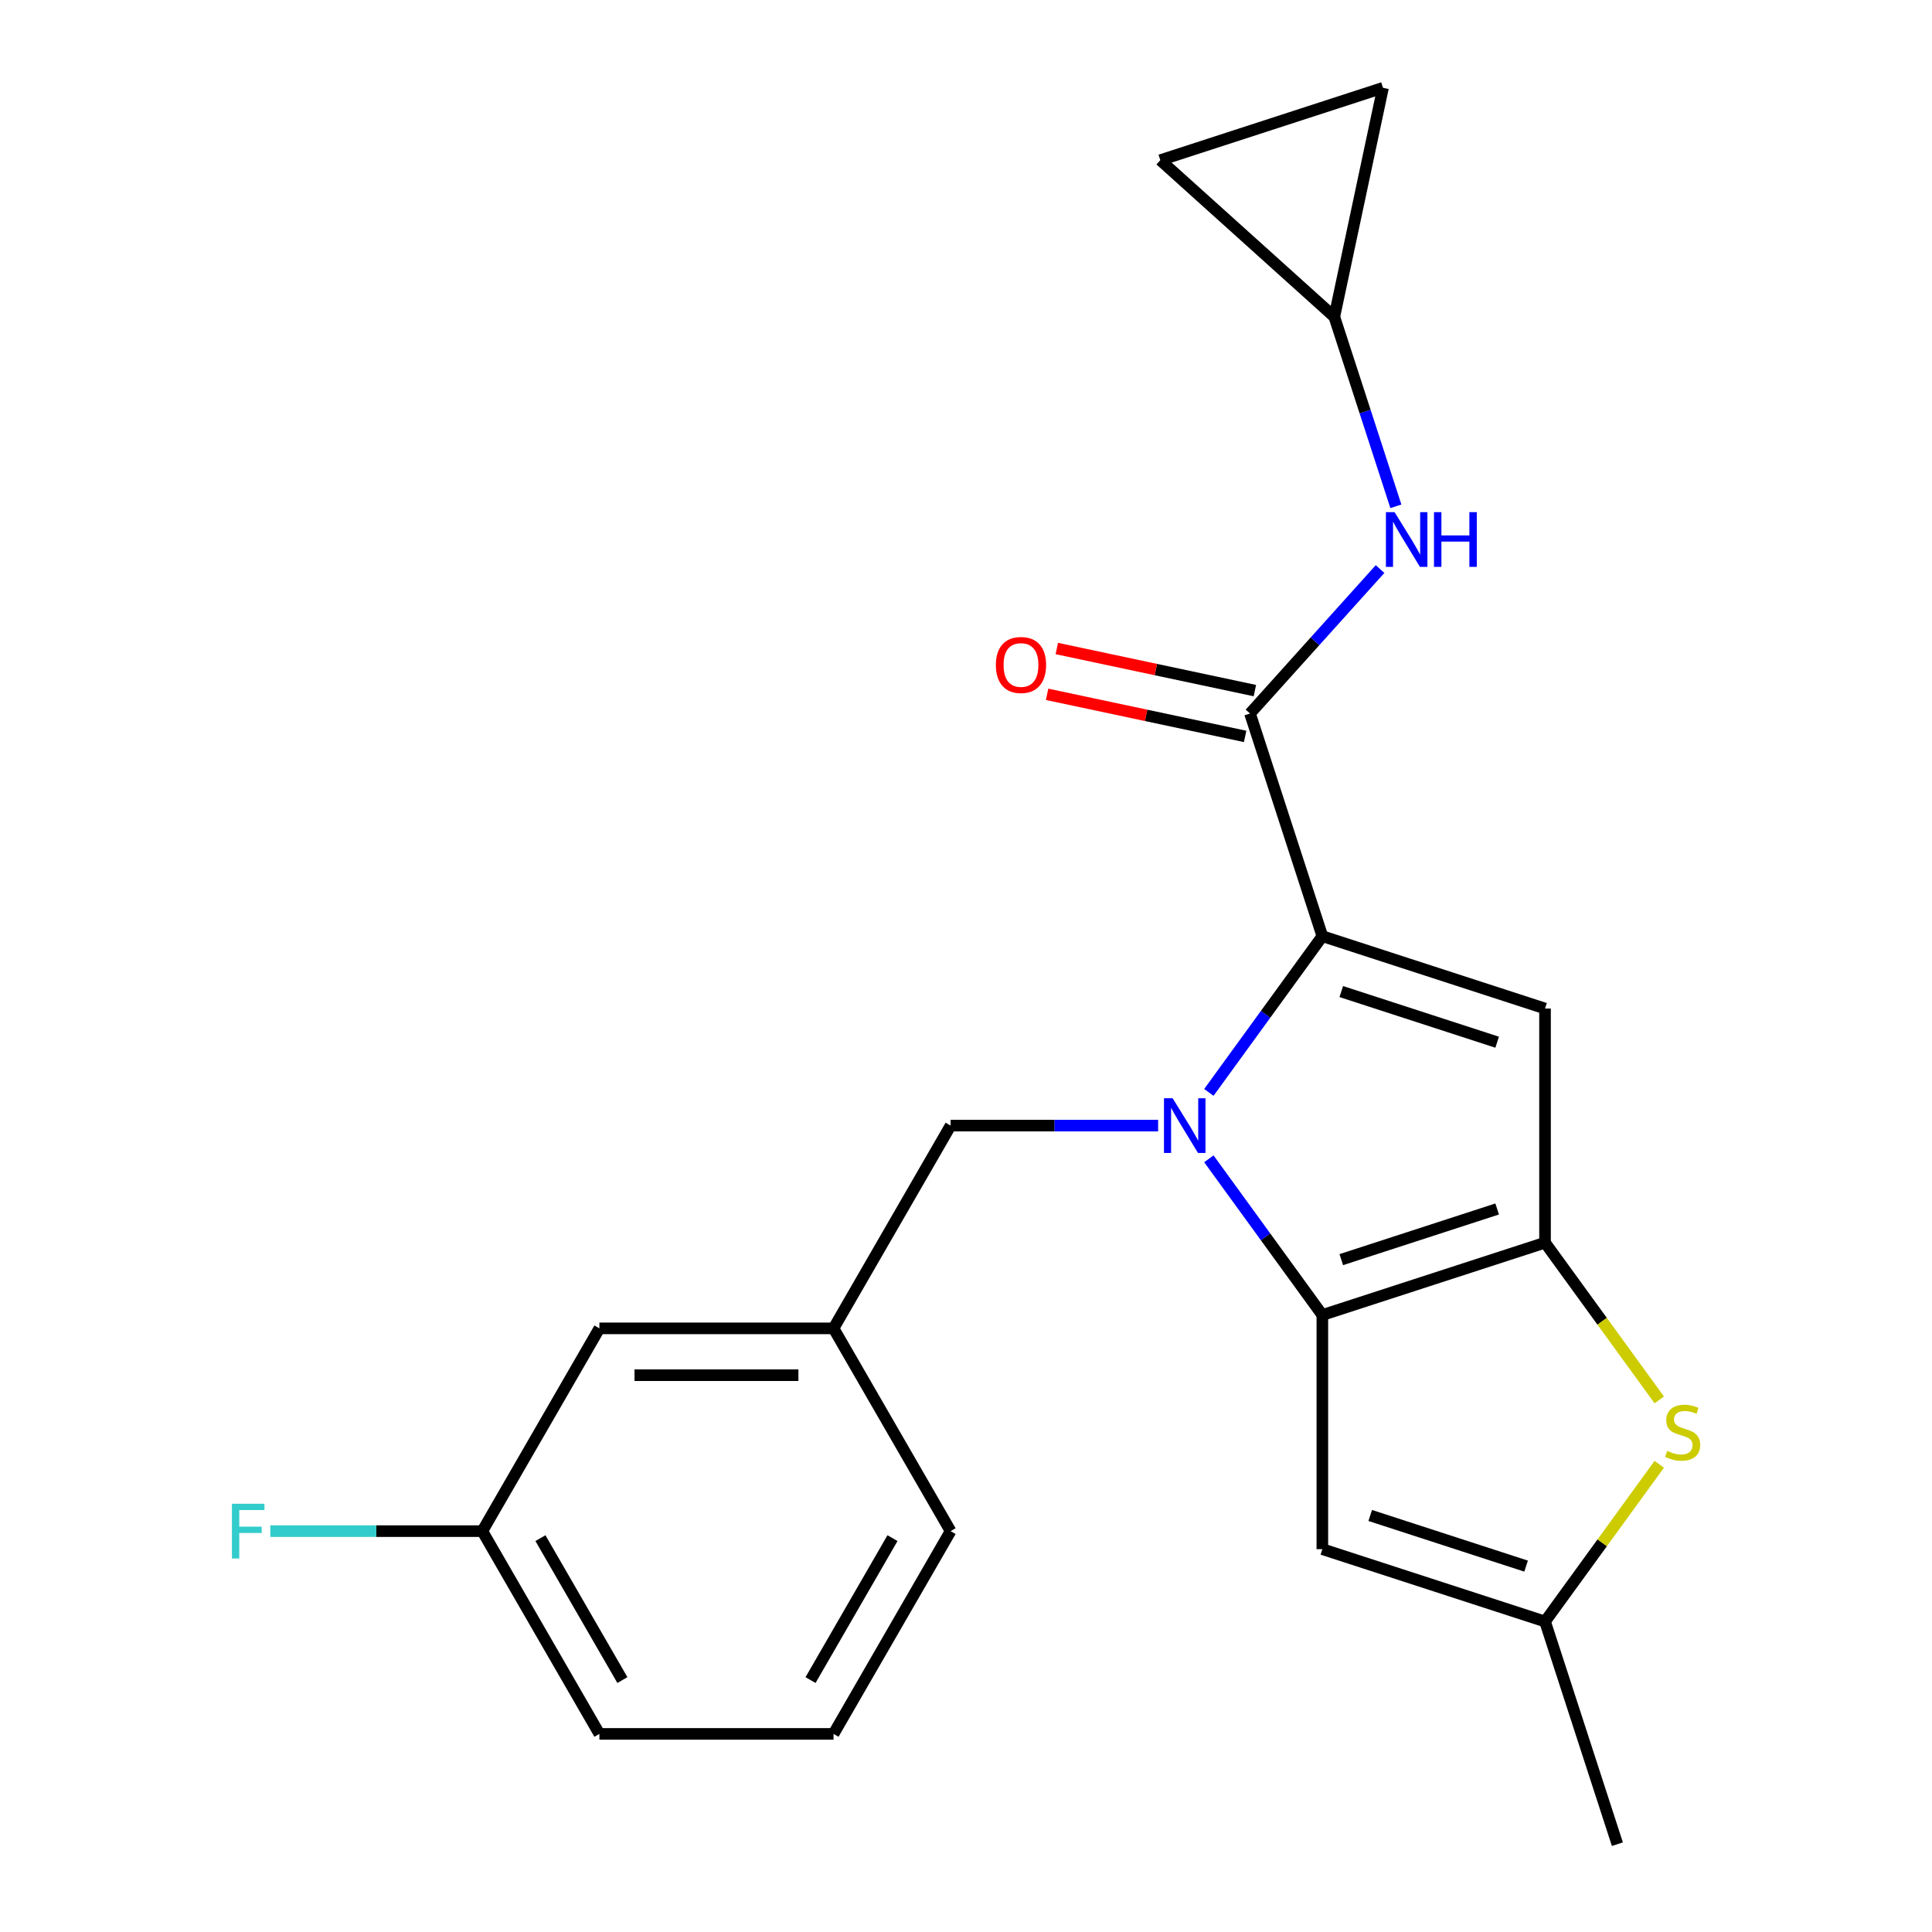 <?xml version='1.0' encoding='iso-8859-1'?>
<svg version='1.1' baseProfile='full'
              xmlns='http://www.w3.org/2000/svg'
                      xmlns:rdkit='http://www.rdkit.org/xml'
                      xmlns:xlink='http://www.w3.org/1999/xlink'
                  xml:space='preserve'
width='1000px' height='1000px' viewBox='0 0 1000 1000'>
<!-- END OF HEADER -->
<rect style='opacity:1.0;fill:#FFFFFF;stroke:none' width='1000' height='1000' x='0' y='0'> </rect>
<path class='bond-0' d='M 625.704,565.42 L 655.076,524.993' style='fill:none;fill-rule:evenodd;stroke:#0000FF;stroke-width:6px;stroke-linecap:butt;stroke-linejoin:miter;stroke-opacity:1' />
<path class='bond-0' d='M 655.076,524.993 L 684.447,484.567' style='fill:none;fill-rule:evenodd;stroke:#000000;stroke-width:6px;stroke-linecap:butt;stroke-linejoin:miter;stroke-opacity:1' />
<path class='bond-1' d='M 625.704,599.799 L 655.076,640.226' style='fill:none;fill-rule:evenodd;stroke:#0000FF;stroke-width:6px;stroke-linecap:butt;stroke-linejoin:miter;stroke-opacity:1' />
<path class='bond-1' d='M 655.076,640.226 L 684.447,680.652' style='fill:none;fill-rule:evenodd;stroke:#000000;stroke-width:6px;stroke-linecap:butt;stroke-linejoin:miter;stroke-opacity:1' />
<path class='bond-9' d='M 599.445,582.61 L 545.736,582.61' style='fill:none;fill-rule:evenodd;stroke:#0000FF;stroke-width:6px;stroke-linecap:butt;stroke-linejoin:miter;stroke-opacity:1' />
<path class='bond-9' d='M 545.736,582.61 L 492.027,582.61' style='fill:none;fill-rule:evenodd;stroke:#000000;stroke-width:6px;stroke-linecap:butt;stroke-linejoin:miter;stroke-opacity:1' />
<path class='bond-3' d='M 684.447,484.567 L 799.704,522.016' style='fill:none;fill-rule:evenodd;stroke:#000000;stroke-width:6px;stroke-linecap:butt;stroke-linejoin:miter;stroke-opacity:1' />
<path class='bond-3' d='M 694.246,513.235 L 774.925,539.45' style='fill:none;fill-rule:evenodd;stroke:#000000;stroke-width:6px;stroke-linecap:butt;stroke-linejoin:miter;stroke-opacity:1' />
<path class='bond-4' d='M 684.447,484.567 L 646.998,369.31' style='fill:none;fill-rule:evenodd;stroke:#000000;stroke-width:6px;stroke-linecap:butt;stroke-linejoin:miter;stroke-opacity:1' />
<path class='bond-2' d='M 684.447,680.652 L 799.704,643.203' style='fill:none;fill-rule:evenodd;stroke:#000000;stroke-width:6px;stroke-linecap:butt;stroke-linejoin:miter;stroke-opacity:1' />
<path class='bond-2' d='M 694.246,651.984 L 774.925,625.769' style='fill:none;fill-rule:evenodd;stroke:#000000;stroke-width:6px;stroke-linecap:butt;stroke-linejoin:miter;stroke-opacity:1' />
<path class='bond-6' d='M 684.447,680.652 L 684.447,801.84' style='fill:none;fill-rule:evenodd;stroke:#000000;stroke-width:6px;stroke-linecap:butt;stroke-linejoin:miter;stroke-opacity:1' />
<path class='bond-5' d='M 799.704,643.203 L 829.265,683.891' style='fill:none;fill-rule:evenodd;stroke:#000000;stroke-width:6px;stroke-linecap:butt;stroke-linejoin:miter;stroke-opacity:1' />
<path class='bond-5' d='M 829.265,683.891 L 858.826,724.579' style='fill:none;fill-rule:evenodd;stroke:#CCCC00;stroke-width:6px;stroke-linecap:butt;stroke-linejoin:miter;stroke-opacity:1' />
<path class='bond-22' d='M 799.704,643.203 L 799.704,522.016' style='fill:none;fill-rule:evenodd;stroke:#000000;stroke-width:6px;stroke-linecap:butt;stroke-linejoin:miter;stroke-opacity:1' />
<path class='bond-8' d='M 646.998,369.31 L 680.658,331.927' style='fill:none;fill-rule:evenodd;stroke:#000000;stroke-width:6px;stroke-linecap:butt;stroke-linejoin:miter;stroke-opacity:1' />
<path class='bond-8' d='M 680.658,331.927 L 714.319,294.543' style='fill:none;fill-rule:evenodd;stroke:#0000FF;stroke-width:6px;stroke-linecap:butt;stroke-linejoin:miter;stroke-opacity:1' />
<path class='bond-13' d='M 649.518,357.456 L 598.263,346.562' style='fill:none;fill-rule:evenodd;stroke:#000000;stroke-width:6px;stroke-linecap:butt;stroke-linejoin:miter;stroke-opacity:1' />
<path class='bond-13' d='M 598.263,346.562 L 547.008,335.667' style='fill:none;fill-rule:evenodd;stroke:#FF0000;stroke-width:6px;stroke-linecap:butt;stroke-linejoin:miter;stroke-opacity:1' />
<path class='bond-13' d='M 644.479,381.164 L 593.224,370.27' style='fill:none;fill-rule:evenodd;stroke:#000000;stroke-width:6px;stroke-linecap:butt;stroke-linejoin:miter;stroke-opacity:1' />
<path class='bond-13' d='M 593.224,370.27 L 541.969,359.375' style='fill:none;fill-rule:evenodd;stroke:#FF0000;stroke-width:6px;stroke-linecap:butt;stroke-linejoin:miter;stroke-opacity:1' />
<path class='bond-23' d='M 858.826,757.914 L 829.265,798.601' style='fill:none;fill-rule:evenodd;stroke:#CCCC00;stroke-width:6px;stroke-linecap:butt;stroke-linejoin:miter;stroke-opacity:1' />
<path class='bond-23' d='M 829.265,798.601 L 799.704,839.289' style='fill:none;fill-rule:evenodd;stroke:#000000;stroke-width:6px;stroke-linecap:butt;stroke-linejoin:miter;stroke-opacity:1' />
<path class='bond-7' d='M 684.447,801.84 L 799.704,839.289' style='fill:none;fill-rule:evenodd;stroke:#000000;stroke-width:6px;stroke-linecap:butt;stroke-linejoin:miter;stroke-opacity:1' />
<path class='bond-7' d='M 709.225,784.406 L 789.905,810.621' style='fill:none;fill-rule:evenodd;stroke:#000000;stroke-width:6px;stroke-linecap:butt;stroke-linejoin:miter;stroke-opacity:1' />
<path class='bond-18' d='M 799.704,839.289 L 837.153,954.545' style='fill:none;fill-rule:evenodd;stroke:#000000;stroke-width:6px;stroke-linecap:butt;stroke-linejoin:miter;stroke-opacity:1' />
<path class='bond-10' d='M 722.503,262.061 L 706.571,213.027' style='fill:none;fill-rule:evenodd;stroke:#0000FF;stroke-width:6px;stroke-linecap:butt;stroke-linejoin:miter;stroke-opacity:1' />
<path class='bond-10' d='M 706.571,213.027 L 690.639,163.994' style='fill:none;fill-rule:evenodd;stroke:#000000;stroke-width:6px;stroke-linecap:butt;stroke-linejoin:miter;stroke-opacity:1' />
<path class='bond-14' d='M 492.027,582.61 L 431.433,687.561' style='fill:none;fill-rule:evenodd;stroke:#000000;stroke-width:6px;stroke-linecap:butt;stroke-linejoin:miter;stroke-opacity:1' />
<path class='bond-11' d='M 690.639,163.994 L 600.579,82.904' style='fill:none;fill-rule:evenodd;stroke:#000000;stroke-width:6px;stroke-linecap:butt;stroke-linejoin:miter;stroke-opacity:1' />
<path class='bond-12' d='M 690.639,163.994 L 715.836,45.455' style='fill:none;fill-rule:evenodd;stroke:#000000;stroke-width:6px;stroke-linecap:butt;stroke-linejoin:miter;stroke-opacity:1' />
<path class='bond-25' d='M 600.579,82.904 L 715.836,45.455' style='fill:none;fill-rule:evenodd;stroke:#000000;stroke-width:6px;stroke-linecap:butt;stroke-linejoin:miter;stroke-opacity:1' />
<path class='bond-15' d='M 431.433,687.561 L 310.246,687.561' style='fill:none;fill-rule:evenodd;stroke:#000000;stroke-width:6px;stroke-linecap:butt;stroke-linejoin:miter;stroke-opacity:1' />
<path class='bond-15' d='M 413.255,711.799 L 328.424,711.799' style='fill:none;fill-rule:evenodd;stroke:#000000;stroke-width:6px;stroke-linecap:butt;stroke-linejoin:miter;stroke-opacity:1' />
<path class='bond-20' d='M 431.433,687.561 L 492.027,792.513' style='fill:none;fill-rule:evenodd;stroke:#000000;stroke-width:6px;stroke-linecap:butt;stroke-linejoin:miter;stroke-opacity:1' />
<path class='bond-16' d='M 310.246,687.561 L 249.652,792.513' style='fill:none;fill-rule:evenodd;stroke:#000000;stroke-width:6px;stroke-linecap:butt;stroke-linejoin:miter;stroke-opacity:1' />
<path class='bond-17' d='M 249.652,792.513 L 194.783,792.513' style='fill:none;fill-rule:evenodd;stroke:#000000;stroke-width:6px;stroke-linecap:butt;stroke-linejoin:miter;stroke-opacity:1' />
<path class='bond-17' d='M 194.783,792.513 L 139.914,792.513' style='fill:none;fill-rule:evenodd;stroke:#33CCCC;stroke-width:6px;stroke-linecap:butt;stroke-linejoin:miter;stroke-opacity:1' />
<path class='bond-24' d='M 249.652,792.513 L 310.246,897.464' style='fill:none;fill-rule:evenodd;stroke:#000000;stroke-width:6px;stroke-linecap:butt;stroke-linejoin:miter;stroke-opacity:1' />
<path class='bond-24' d='M 279.731,796.137 L 322.147,869.603' style='fill:none;fill-rule:evenodd;stroke:#000000;stroke-width:6px;stroke-linecap:butt;stroke-linejoin:miter;stroke-opacity:1' />
<path class='bond-19' d='M 431.433,897.464 L 492.027,792.513' style='fill:none;fill-rule:evenodd;stroke:#000000;stroke-width:6px;stroke-linecap:butt;stroke-linejoin:miter;stroke-opacity:1' />
<path class='bond-19' d='M 419.532,869.603 L 461.948,796.137' style='fill:none;fill-rule:evenodd;stroke:#000000;stroke-width:6px;stroke-linecap:butt;stroke-linejoin:miter;stroke-opacity:1' />
<path class='bond-21' d='M 431.433,897.464 L 310.246,897.464' style='fill:none;fill-rule:evenodd;stroke:#000000;stroke-width:6px;stroke-linecap:butt;stroke-linejoin:miter;stroke-opacity:1' />
<path  class='atom-0' d='M 606.955 568.45
L 616.235 583.45
Q 617.155 584.93, 618.635 587.61
Q 620.115 590.29, 620.195 590.45
L 620.195 568.45
L 623.955 568.45
L 623.955 596.77
L 620.075 596.77
L 610.115 580.37
Q 608.955 578.45, 607.715 576.25
Q 606.515 574.05, 606.155 573.37
L 606.155 596.77
L 602.475 596.77
L 602.475 568.45
L 606.955 568.45
' fill='#0000FF'/>
<path  class='atom-6' d='M 862.936 750.966
Q 863.256 751.086, 864.576 751.646
Q 865.896 752.206, 867.336 752.566
Q 868.816 752.886, 870.256 752.886
Q 872.936 752.886, 874.496 751.606
Q 876.056 750.286, 876.056 748.006
Q 876.056 746.446, 875.256 745.486
Q 874.496 744.526, 873.296 744.006
Q 872.096 743.486, 870.096 742.886
Q 867.576 742.126, 866.056 741.406
Q 864.576 740.686, 863.496 739.166
Q 862.456 737.646, 862.456 735.086
Q 862.456 731.526, 864.856 729.326
Q 867.296 727.126, 872.096 727.126
Q 875.376 727.126, 879.096 728.686
L 878.176 731.766
Q 874.776 730.366, 872.216 730.366
Q 869.456 730.366, 867.936 731.526
Q 866.416 732.646, 866.456 734.606
Q 866.456 736.126, 867.216 737.046
Q 868.016 737.966, 869.136 738.486
Q 870.296 739.006, 872.216 739.606
Q 874.776 740.406, 876.296 741.206
Q 877.816 742.006, 878.896 743.646
Q 880.016 745.246, 880.016 748.006
Q 880.016 751.926, 877.376 754.046
Q 874.776 756.126, 870.416 756.126
Q 867.896 756.126, 865.976 755.566
Q 864.096 755.046, 861.856 754.126
L 862.936 750.966
' fill='#CCCC00'/>
<path  class='atom-9' d='M 721.829 265.09
L 731.109 280.09
Q 732.029 281.57, 733.509 284.25
Q 734.989 286.93, 735.069 287.09
L 735.069 265.09
L 738.829 265.09
L 738.829 293.41
L 734.949 293.41
L 724.989 277.01
Q 723.829 275.09, 722.589 272.89
Q 721.389 270.69, 721.029 270.01
L 721.029 293.41
L 717.349 293.41
L 717.349 265.09
L 721.829 265.09
' fill='#0000FF'/>
<path  class='atom-9' d='M 742.229 265.09
L 746.069 265.09
L 746.069 277.13
L 760.549 277.13
L 760.549 265.09
L 764.389 265.09
L 764.389 293.41
L 760.549 293.41
L 760.549 280.33
L 746.069 280.33
L 746.069 293.41
L 742.229 293.41
L 742.229 265.09
' fill='#0000FF'/>
<path  class='atom-14' d='M 515.459 344.194
Q 515.459 337.394, 518.819 333.594
Q 522.179 329.794, 528.459 329.794
Q 534.739 329.794, 538.099 333.594
Q 541.459 337.394, 541.459 344.194
Q 541.459 351.074, 538.059 354.994
Q 534.659 358.874, 528.459 358.874
Q 522.219 358.874, 518.819 354.994
Q 515.459 351.114, 515.459 344.194
M 528.459 355.674
Q 532.779 355.674, 535.099 352.794
Q 537.459 349.874, 537.459 344.194
Q 537.459 338.634, 535.099 335.834
Q 532.779 332.994, 528.459 332.994
Q 524.139 332.994, 521.779 335.794
Q 519.459 338.594, 519.459 344.194
Q 519.459 349.914, 521.779 352.794
Q 524.139 355.674, 528.459 355.674
' fill='#FF0000'/>
<path  class='atom-18' d='M 120.044 778.353
L 136.884 778.353
L 136.884 781.593
L 123.844 781.593
L 123.844 790.193
L 135.444 790.193
L 135.444 793.473
L 123.844 793.473
L 123.844 806.673
L 120.044 806.673
L 120.044 778.353
' fill='#33CCCC'/>
</svg>
